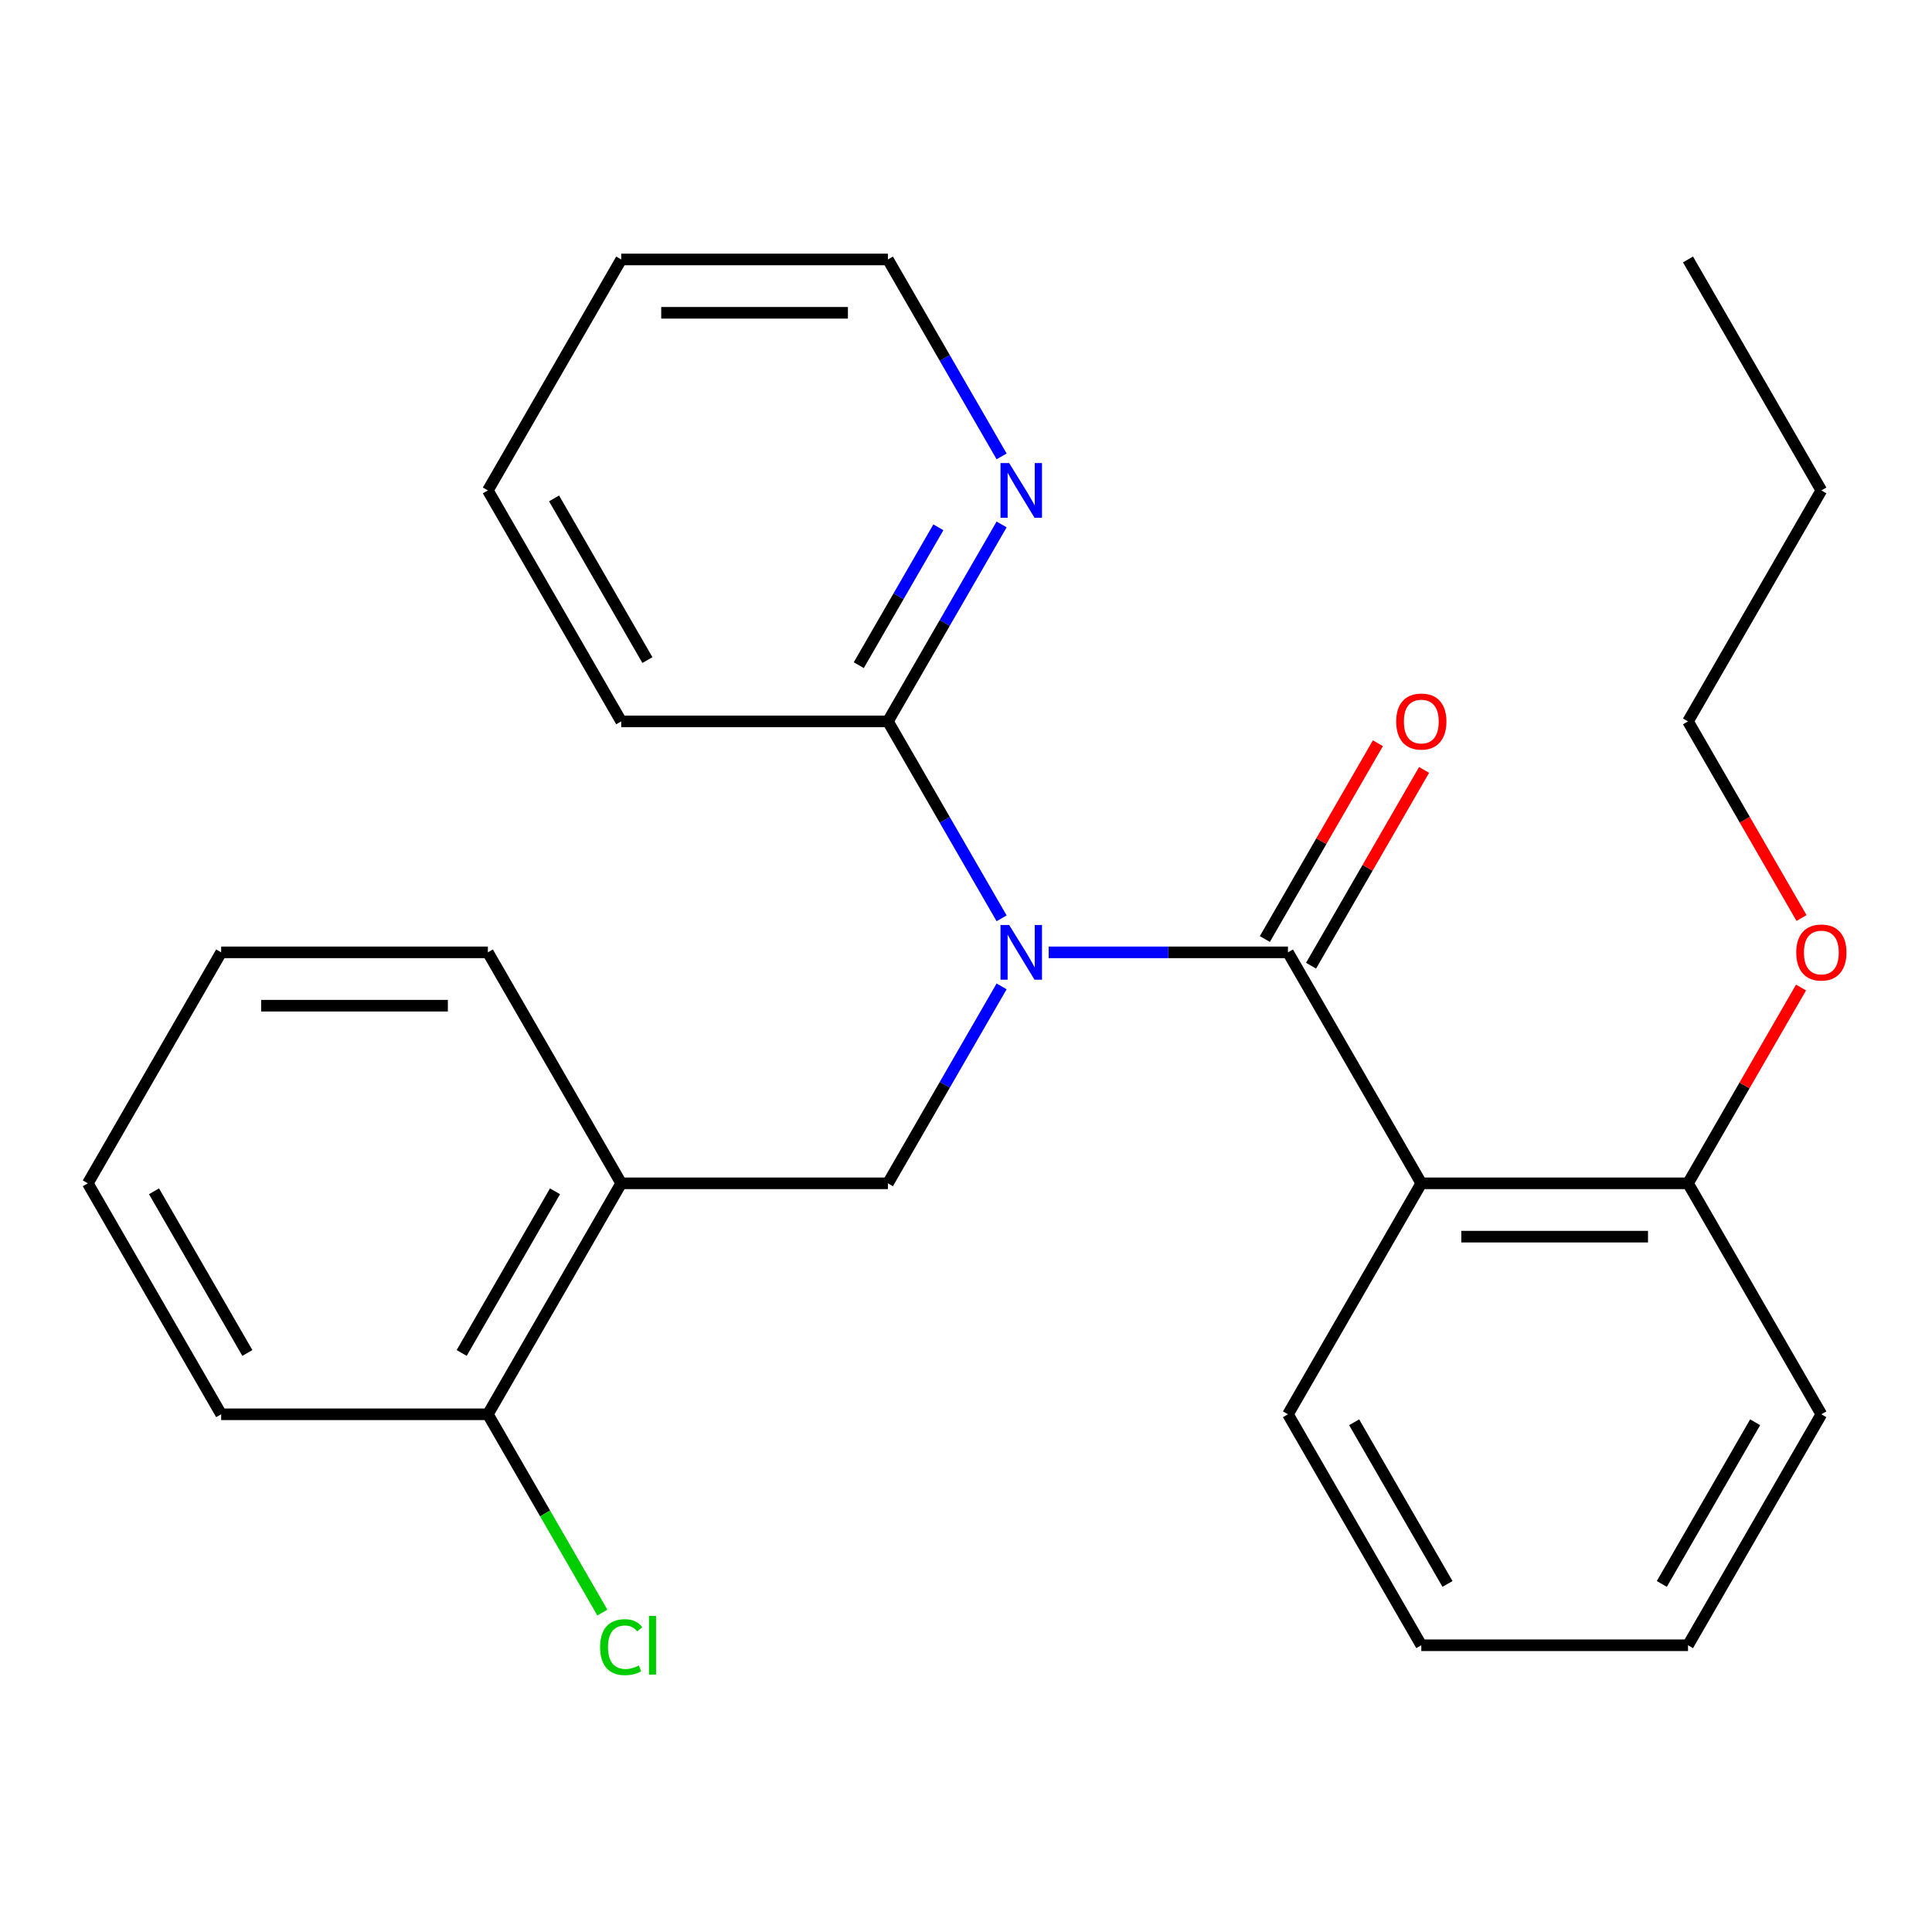 <?xml version='1.0' encoding='iso-8859-1'?>
<svg version='1.1' baseProfile='full'
              xmlns='http://www.w3.org/2000/svg'
                      xmlns:rdkit='http://www.rdkit.org/xml'
                      xmlns:xlink='http://www.w3.org/1999/xlink'
                  xml:space='preserve'
width='1000px' height='1000px' viewBox='0 0 1000 1000'>
<!-- END OF HEADER -->
<rect style='opacity:1.0;fill:#FFFFFF;stroke:none' width='1000' height='1000' x='0' y='0'> </rect>
<path class='bond-0' d='M 666.645,492.938 L 604.719,492.938' style='fill:none;fill-rule:evenodd;stroke:#000000;stroke-width:6px;stroke-linecap:butt;stroke-linejoin:miter;stroke-opacity:1' />
<path class='bond-0' d='M 604.719,492.938 L 542.794,492.938' style='fill:none;fill-rule:evenodd;stroke:#0000FF;stroke-width:6px;stroke-linecap:butt;stroke-linejoin:miter;stroke-opacity:1' />
<path class='bond-1' d='M 666.645,492.938 L 735.666,612.486' style='fill:none;fill-rule:evenodd;stroke:#000000;stroke-width:6px;stroke-linecap:butt;stroke-linejoin:miter;stroke-opacity:1' />
<path class='bond-5' d='M 678.6,499.84 L 707.853,449.171' style='fill:none;fill-rule:evenodd;stroke:#000000;stroke-width:6px;stroke-linecap:butt;stroke-linejoin:miter;stroke-opacity:1' />
<path class='bond-5' d='M 707.853,449.171 L 737.107,398.503' style='fill:none;fill-rule:evenodd;stroke:#FF0000;stroke-width:6px;stroke-linecap:butt;stroke-linejoin:miter;stroke-opacity:1' />
<path class='bond-5' d='M 654.69,486.035 L 683.943,435.367' style='fill:none;fill-rule:evenodd;stroke:#000000;stroke-width:6px;stroke-linecap:butt;stroke-linejoin:miter;stroke-opacity:1' />
<path class='bond-5' d='M 683.943,435.367 L 713.197,384.698' style='fill:none;fill-rule:evenodd;stroke:#FF0000;stroke-width:6px;stroke-linecap:butt;stroke-linejoin:miter;stroke-opacity:1' />
<path class='bond-2' d='M 518.435,510.549 L 489.008,561.517' style='fill:none;fill-rule:evenodd;stroke:#0000FF;stroke-width:6px;stroke-linecap:butt;stroke-linejoin:miter;stroke-opacity:1' />
<path class='bond-2' d='M 489.008,561.517 L 459.581,612.486' style='fill:none;fill-rule:evenodd;stroke:#000000;stroke-width:6px;stroke-linecap:butt;stroke-linejoin:miter;stroke-opacity:1' />
<path class='bond-3' d='M 518.435,475.326 L 489.008,424.358' style='fill:none;fill-rule:evenodd;stroke:#0000FF;stroke-width:6px;stroke-linecap:butt;stroke-linejoin:miter;stroke-opacity:1' />
<path class='bond-3' d='M 489.008,424.358 L 459.581,373.389' style='fill:none;fill-rule:evenodd;stroke:#000000;stroke-width:6px;stroke-linecap:butt;stroke-linejoin:miter;stroke-opacity:1' />
<path class='bond-7' d='M 735.666,612.486 L 873.708,612.486' style='fill:none;fill-rule:evenodd;stroke:#000000;stroke-width:6px;stroke-linecap:butt;stroke-linejoin:miter;stroke-opacity:1' />
<path class='bond-7' d='M 756.372,640.094 L 853.002,640.094' style='fill:none;fill-rule:evenodd;stroke:#000000;stroke-width:6px;stroke-linecap:butt;stroke-linejoin:miter;stroke-opacity:1' />
<path class='bond-10' d='M 735.666,612.486 L 666.645,732.034' style='fill:none;fill-rule:evenodd;stroke:#000000;stroke-width:6px;stroke-linecap:butt;stroke-linejoin:miter;stroke-opacity:1' />
<path class='bond-4' d='M 459.581,612.486 L 321.539,612.486' style='fill:none;fill-rule:evenodd;stroke:#000000;stroke-width:6px;stroke-linecap:butt;stroke-linejoin:miter;stroke-opacity:1' />
<path class='bond-6' d='M 459.581,373.389 L 489.008,322.421' style='fill:none;fill-rule:evenodd;stroke:#000000;stroke-width:6px;stroke-linecap:butt;stroke-linejoin:miter;stroke-opacity:1' />
<path class='bond-6' d='M 489.008,322.421 L 518.435,271.452' style='fill:none;fill-rule:evenodd;stroke:#0000FF;stroke-width:6px;stroke-linecap:butt;stroke-linejoin:miter;stroke-opacity:1' />
<path class='bond-6' d='M 444.5,344.295 L 465.098,308.617' style='fill:none;fill-rule:evenodd;stroke:#000000;stroke-width:6px;stroke-linecap:butt;stroke-linejoin:miter;stroke-opacity:1' />
<path class='bond-6' d='M 465.098,308.617 L 485.697,272.939' style='fill:none;fill-rule:evenodd;stroke:#0000FF;stroke-width:6px;stroke-linecap:butt;stroke-linejoin:miter;stroke-opacity:1' />
<path class='bond-13' d='M 459.581,373.389 L 321.539,373.389' style='fill:none;fill-rule:evenodd;stroke:#000000;stroke-width:6px;stroke-linecap:butt;stroke-linejoin:miter;stroke-opacity:1' />
<path class='bond-8' d='M 321.539,612.486 L 252.518,732.034' style='fill:none;fill-rule:evenodd;stroke:#000000;stroke-width:6px;stroke-linecap:butt;stroke-linejoin:miter;stroke-opacity:1' />
<path class='bond-8' d='M 287.276,616.614 L 238.961,700.297' style='fill:none;fill-rule:evenodd;stroke:#000000;stroke-width:6px;stroke-linecap:butt;stroke-linejoin:miter;stroke-opacity:1' />
<path class='bond-12' d='M 321.539,612.486 L 252.518,492.938' style='fill:none;fill-rule:evenodd;stroke:#000000;stroke-width:6px;stroke-linecap:butt;stroke-linejoin:miter;stroke-opacity:1' />
<path class='bond-14' d='M 518.435,236.23 L 489.008,185.262' style='fill:none;fill-rule:evenodd;stroke:#0000FF;stroke-width:6px;stroke-linecap:butt;stroke-linejoin:miter;stroke-opacity:1' />
<path class='bond-14' d='M 489.008,185.262 L 459.581,134.293' style='fill:none;fill-rule:evenodd;stroke:#000000;stroke-width:6px;stroke-linecap:butt;stroke-linejoin:miter;stroke-opacity:1' />
<path class='bond-11' d='M 873.708,612.486 L 902.962,561.817' style='fill:none;fill-rule:evenodd;stroke:#000000;stroke-width:6px;stroke-linecap:butt;stroke-linejoin:miter;stroke-opacity:1' />
<path class='bond-11' d='M 902.962,561.817 L 932.215,511.149' style='fill:none;fill-rule:evenodd;stroke:#FF0000;stroke-width:6px;stroke-linecap:butt;stroke-linejoin:miter;stroke-opacity:1' />
<path class='bond-15' d='M 873.708,612.486 L 942.729,732.034' style='fill:none;fill-rule:evenodd;stroke:#000000;stroke-width:6px;stroke-linecap:butt;stroke-linejoin:miter;stroke-opacity:1' />
<path class='bond-9' d='M 252.518,732.034 L 282.147,783.352' style='fill:none;fill-rule:evenodd;stroke:#000000;stroke-width:6px;stroke-linecap:butt;stroke-linejoin:miter;stroke-opacity:1' />
<path class='bond-9' d='M 282.147,783.352 L 311.775,834.671' style='fill:none;fill-rule:evenodd;stroke:#00CC00;stroke-width:6px;stroke-linecap:butt;stroke-linejoin:miter;stroke-opacity:1' />
<path class='bond-16' d='M 252.518,732.034 L 114.476,732.034' style='fill:none;fill-rule:evenodd;stroke:#000000;stroke-width:6px;stroke-linecap:butt;stroke-linejoin:miter;stroke-opacity:1' />
<path class='bond-19' d='M 666.645,732.034 L 735.666,851.582' style='fill:none;fill-rule:evenodd;stroke:#000000;stroke-width:6px;stroke-linecap:butt;stroke-linejoin:miter;stroke-opacity:1' />
<path class='bond-19' d='M 700.908,736.162 L 749.222,819.845' style='fill:none;fill-rule:evenodd;stroke:#000000;stroke-width:6px;stroke-linecap:butt;stroke-linejoin:miter;stroke-opacity:1' />
<path class='bond-17' d='M 932.469,475.166 L 903.089,424.278' style='fill:none;fill-rule:evenodd;stroke:#FF0000;stroke-width:6px;stroke-linecap:butt;stroke-linejoin:miter;stroke-opacity:1' />
<path class='bond-17' d='M 903.089,424.278 L 873.708,373.389' style='fill:none;fill-rule:evenodd;stroke:#000000;stroke-width:6px;stroke-linecap:butt;stroke-linejoin:miter;stroke-opacity:1' />
<path class='bond-20' d='M 252.518,492.938 L 114.476,492.938' style='fill:none;fill-rule:evenodd;stroke:#000000;stroke-width:6px;stroke-linecap:butt;stroke-linejoin:miter;stroke-opacity:1' />
<path class='bond-20' d='M 231.812,520.546 L 135.182,520.546' style='fill:none;fill-rule:evenodd;stroke:#000000;stroke-width:6px;stroke-linecap:butt;stroke-linejoin:miter;stroke-opacity:1' />
<path class='bond-21' d='M 321.539,373.389 L 252.518,253.841' style='fill:none;fill-rule:evenodd;stroke:#000000;stroke-width:6px;stroke-linecap:butt;stroke-linejoin:miter;stroke-opacity:1' />
<path class='bond-21' d='M 335.096,341.653 L 286.781,257.969' style='fill:none;fill-rule:evenodd;stroke:#000000;stroke-width:6px;stroke-linecap:butt;stroke-linejoin:miter;stroke-opacity:1' />
<path class='bond-27' d='M 459.581,134.293 L 321.539,134.293' style='fill:none;fill-rule:evenodd;stroke:#000000;stroke-width:6px;stroke-linecap:butt;stroke-linejoin:miter;stroke-opacity:1' />
<path class='bond-27' d='M 438.875,161.902 L 342.245,161.902' style='fill:none;fill-rule:evenodd;stroke:#000000;stroke-width:6px;stroke-linecap:butt;stroke-linejoin:miter;stroke-opacity:1' />
<path class='bond-26' d='M 942.729,732.034 L 873.708,851.582' style='fill:none;fill-rule:evenodd;stroke:#000000;stroke-width:6px;stroke-linecap:butt;stroke-linejoin:miter;stroke-opacity:1' />
<path class='bond-26' d='M 908.466,736.162 L 860.152,819.845' style='fill:none;fill-rule:evenodd;stroke:#000000;stroke-width:6px;stroke-linecap:butt;stroke-linejoin:miter;stroke-opacity:1' />
<path class='bond-28' d='M 114.476,732.034 L 45.455,612.486' style='fill:none;fill-rule:evenodd;stroke:#000000;stroke-width:6px;stroke-linecap:butt;stroke-linejoin:miter;stroke-opacity:1' />
<path class='bond-28' d='M 128.032,700.297 L 79.717,616.614' style='fill:none;fill-rule:evenodd;stroke:#000000;stroke-width:6px;stroke-linecap:butt;stroke-linejoin:miter;stroke-opacity:1' />
<path class='bond-18' d='M 873.708,373.389 L 942.729,253.841' style='fill:none;fill-rule:evenodd;stroke:#000000;stroke-width:6px;stroke-linecap:butt;stroke-linejoin:miter;stroke-opacity:1' />
<path class='bond-23' d='M 942.729,253.841 L 873.708,134.293' style='fill:none;fill-rule:evenodd;stroke:#000000;stroke-width:6px;stroke-linecap:butt;stroke-linejoin:miter;stroke-opacity:1' />
<path class='bond-25' d='M 735.666,851.582 L 873.708,851.582' style='fill:none;fill-rule:evenodd;stroke:#000000;stroke-width:6px;stroke-linecap:butt;stroke-linejoin:miter;stroke-opacity:1' />
<path class='bond-24' d='M 114.476,492.938 L 45.455,612.486' style='fill:none;fill-rule:evenodd;stroke:#000000;stroke-width:6px;stroke-linecap:butt;stroke-linejoin:miter;stroke-opacity:1' />
<path class='bond-22' d='M 252.518,253.841 L 321.539,134.293' style='fill:none;fill-rule:evenodd;stroke:#000000;stroke-width:6px;stroke-linecap:butt;stroke-linejoin:miter;stroke-opacity:1' />
<path  class='atom-1' d='M 522.342 478.778
L 531.622 493.778
Q 532.542 495.258, 534.022 497.938
Q 535.502 500.618, 535.582 500.778
L 535.582 478.778
L 539.342 478.778
L 539.342 507.098
L 535.462 507.098
L 525.502 490.698
Q 524.342 488.778, 523.102 486.578
Q 521.902 484.378, 521.542 483.698
L 521.542 507.098
L 517.862 507.098
L 517.862 478.778
L 522.342 478.778
' fill='#0000FF'/>
<path  class='atom-6' d='M 722.666 373.469
Q 722.666 366.669, 726.026 362.869
Q 729.386 359.069, 735.666 359.069
Q 741.946 359.069, 745.306 362.869
Q 748.666 366.669, 748.666 373.469
Q 748.666 380.349, 745.266 384.269
Q 741.866 388.149, 735.666 388.149
Q 729.426 388.149, 726.026 384.269
Q 722.666 380.389, 722.666 373.469
M 735.666 384.949
Q 739.986 384.949, 742.306 382.069
Q 744.666 379.149, 744.666 373.469
Q 744.666 367.909, 742.306 365.109
Q 739.986 362.269, 735.666 362.269
Q 731.346 362.269, 728.986 365.069
Q 726.666 367.869, 726.666 373.469
Q 726.666 379.189, 728.986 382.069
Q 731.346 384.949, 735.666 384.949
' fill='#FF0000'/>
<path  class='atom-7' d='M 522.342 239.681
L 531.622 254.681
Q 532.542 256.161, 534.022 258.841
Q 535.502 261.521, 535.582 261.681
L 535.582 239.681
L 539.342 239.681
L 539.342 268.001
L 535.462 268.001
L 525.502 251.601
Q 524.342 249.681, 523.102 247.481
Q 521.902 245.281, 521.542 244.601
L 521.542 268.001
L 517.862 268.001
L 517.862 239.681
L 522.342 239.681
' fill='#0000FF'/>
<path  class='atom-10' d='M 310.619 852.562
Q 310.619 845.522, 313.899 841.842
Q 317.219 838.122, 323.499 838.122
Q 329.339 838.122, 332.459 842.242
L 329.819 844.402
Q 327.539 841.402, 323.499 841.402
Q 319.219 841.402, 316.939 844.282
Q 314.699 847.122, 314.699 852.562
Q 314.699 858.162, 317.019 861.042
Q 319.379 863.922, 323.939 863.922
Q 327.059 863.922, 330.699 862.042
L 331.819 865.042
Q 330.339 866.002, 328.099 866.562
Q 325.859 867.122, 323.379 867.122
Q 317.219 867.122, 313.899 863.362
Q 310.619 859.602, 310.619 852.562
' fill='#00CC00'/>
<path  class='atom-10' d='M 335.899 836.402
L 339.579 836.402
L 339.579 866.762
L 335.899 866.762
L 335.899 836.402
' fill='#00CC00'/>
<path  class='atom-12' d='M 929.729 493.018
Q 929.729 486.218, 933.089 482.418
Q 936.449 478.618, 942.729 478.618
Q 949.009 478.618, 952.369 482.418
Q 955.729 486.218, 955.729 493.018
Q 955.729 499.898, 952.329 503.818
Q 948.929 507.698, 942.729 507.698
Q 936.489 507.698, 933.089 503.818
Q 929.729 499.938, 929.729 493.018
M 942.729 504.498
Q 947.049 504.498, 949.369 501.618
Q 951.729 498.698, 951.729 493.018
Q 951.729 487.458, 949.369 484.658
Q 947.049 481.818, 942.729 481.818
Q 938.409 481.818, 936.049 484.618
Q 933.729 487.418, 933.729 493.018
Q 933.729 498.738, 936.049 501.618
Q 938.409 504.498, 942.729 504.498
' fill='#FF0000'/>
</svg>
